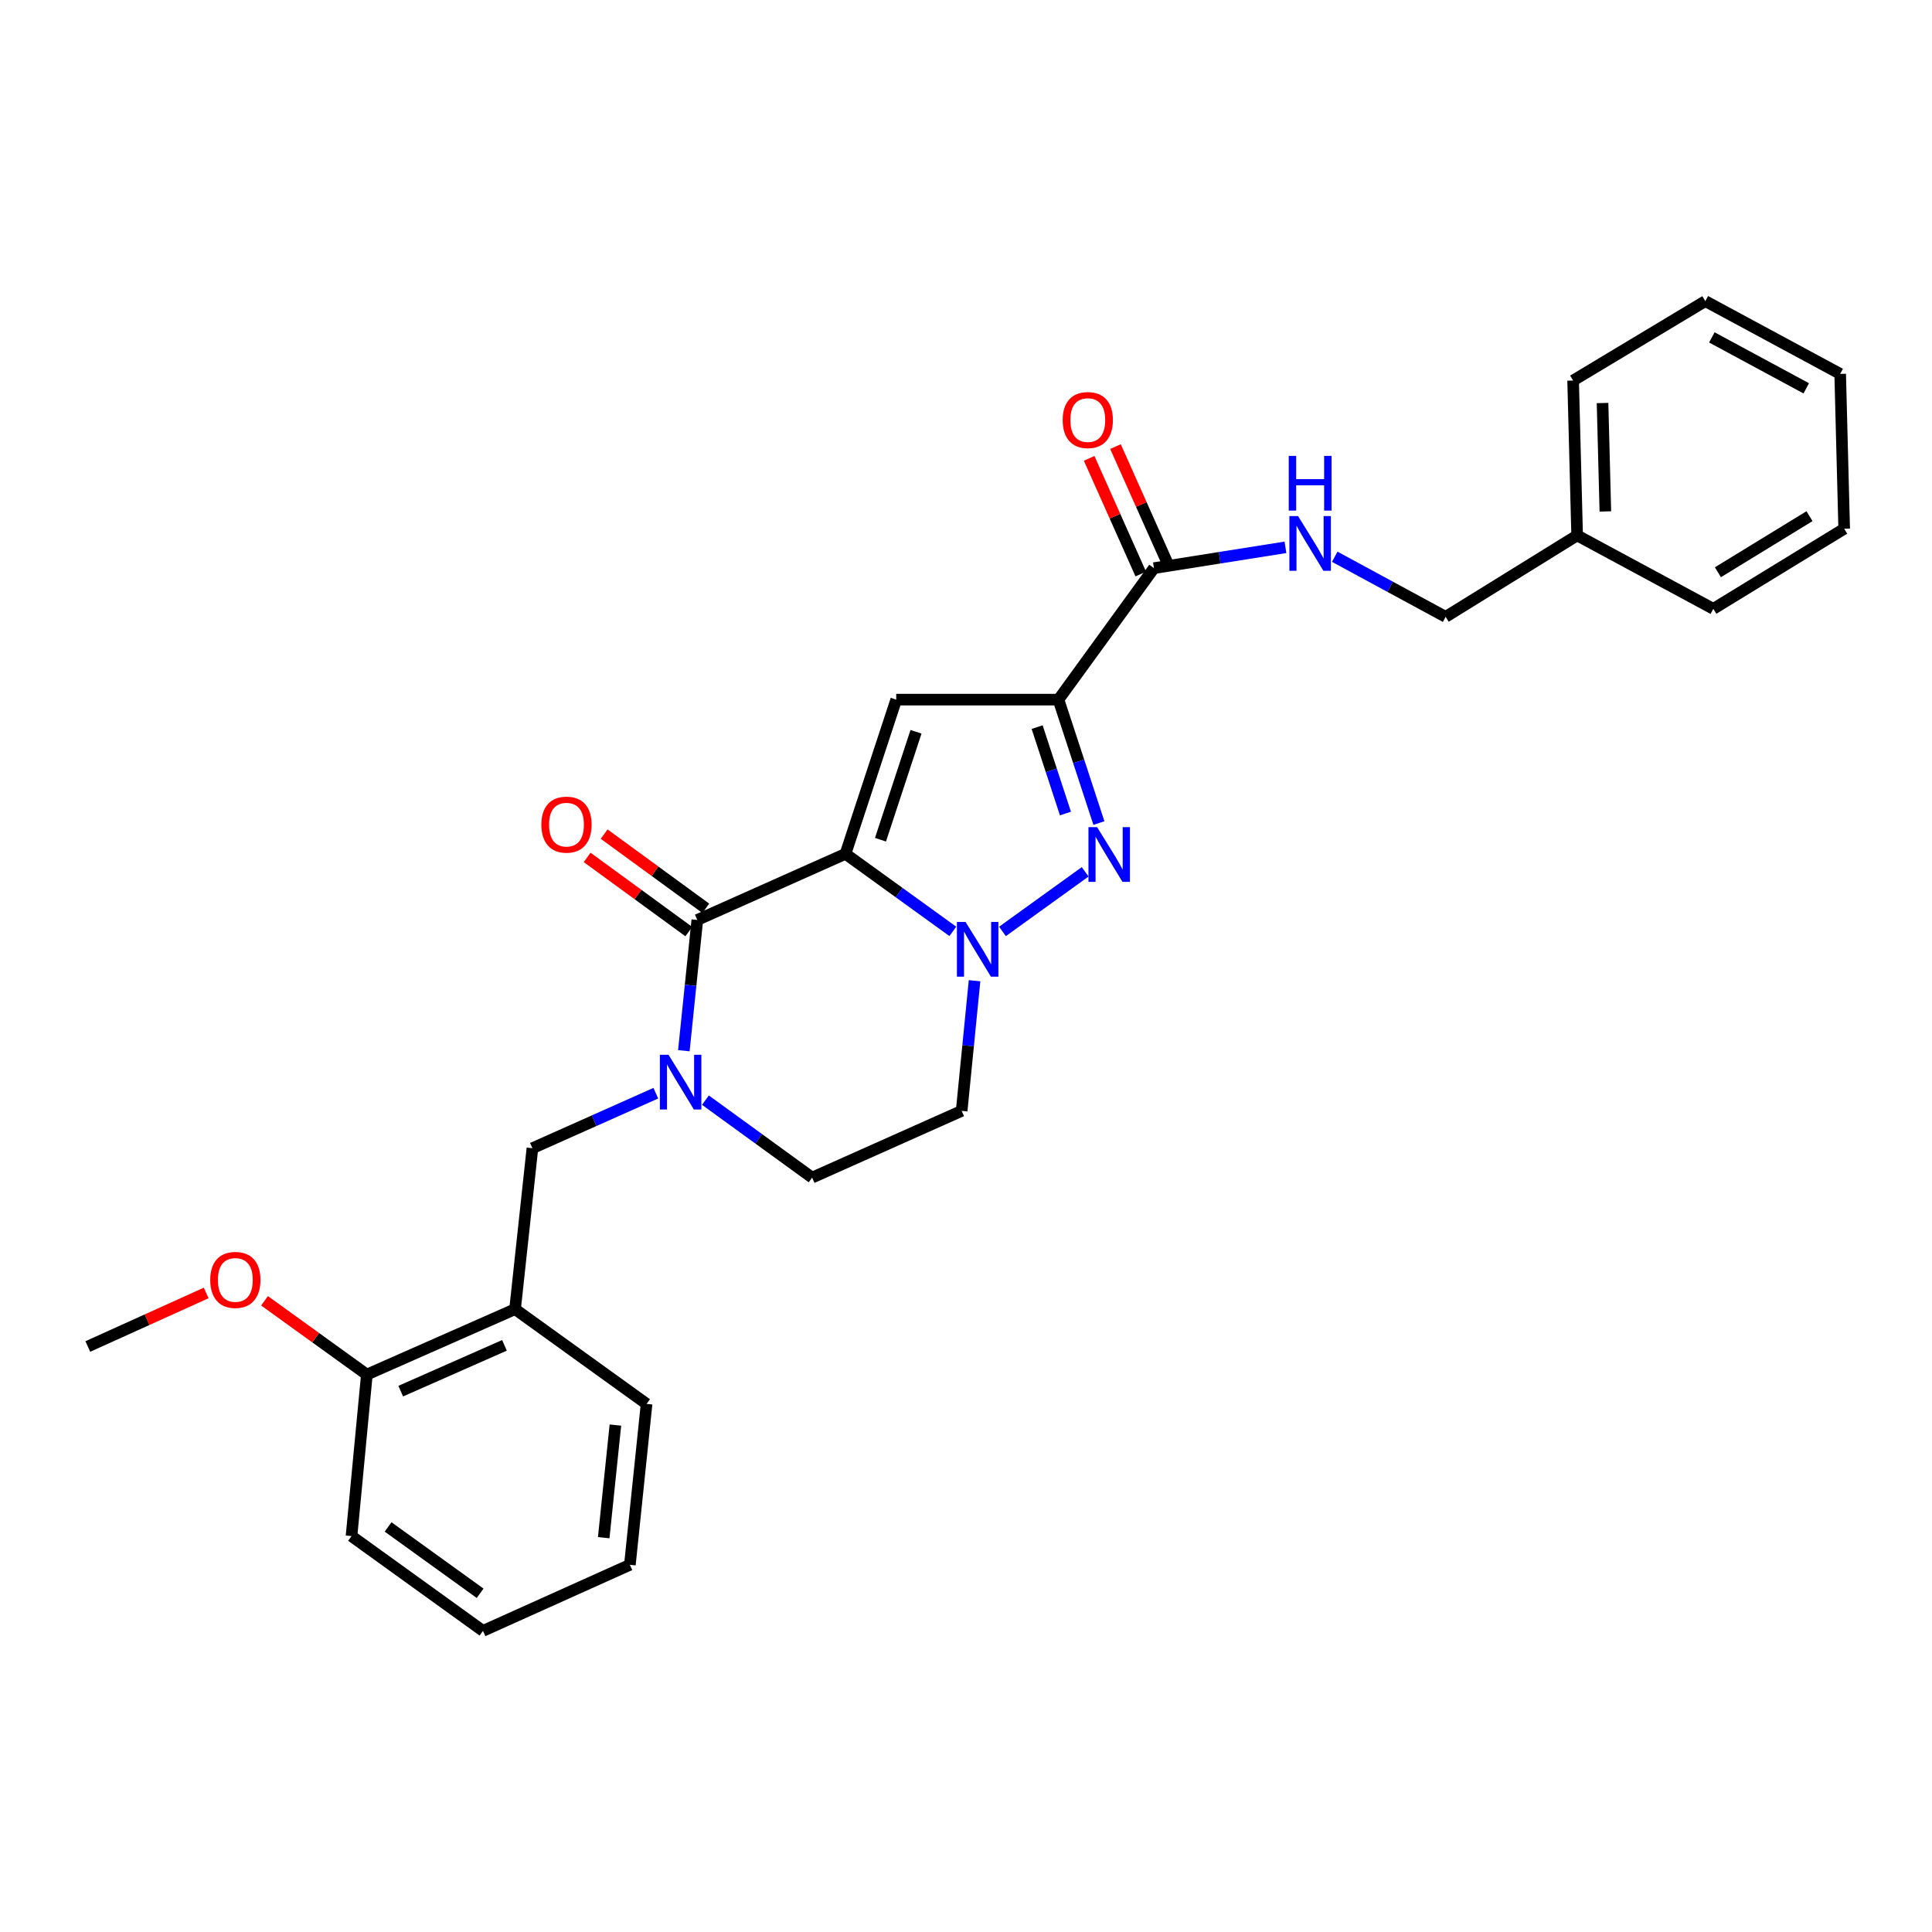 <?xml version='1.0' encoding='iso-8859-1'?>
<svg version='1.1' baseProfile='full'
              xmlns='http://www.w3.org/2000/svg'
                      xmlns:rdkit='http://www.rdkit.org/xml'
                      xmlns:xlink='http://www.w3.org/1999/xlink'
                  xml:space='preserve'
width='1000px' height='1000px' viewBox='0 0 1000 1000'>
<!-- END OF HEADER -->
<rect style='opacity:1.0;fill:#FFFFFF;stroke:none' width='1000' height='1000' x='0' y='0'> </rect>
<path class='bond-0' d='M 437.625,441.945 L 465.405,462.012' style='fill:none;fill-rule:evenodd;stroke:#000000;stroke-width:6px;stroke-linecap:butt;stroke-linejoin:miter;stroke-opacity:1' />
<path class='bond-0' d='M 465.405,462.012 L 493.185,482.079' style='fill:none;fill-rule:evenodd;stroke:#0000FF;stroke-width:6px;stroke-linecap:butt;stroke-linejoin:miter;stroke-opacity:1' />
<path class='bond-2' d='M 437.625,441.945 L 463.888,362.128' style='fill:none;fill-rule:evenodd;stroke:#000000;stroke-width:6px;stroke-linecap:butt;stroke-linejoin:miter;stroke-opacity:1' />
<path class='bond-2' d='M 455.739,434.636 L 474.123,378.764' style='fill:none;fill-rule:evenodd;stroke:#000000;stroke-width:6px;stroke-linecap:butt;stroke-linejoin:miter;stroke-opacity:1' />
<path class='bond-4' d='M 437.625,441.945 L 360.926,476.166' style='fill:none;fill-rule:evenodd;stroke:#000000;stroke-width:6px;stroke-linecap:butt;stroke-linejoin:miter;stroke-opacity:1' />
<path class='bond-3' d='M 518.873,482.108 L 561.679,451.253' style='fill:none;fill-rule:evenodd;stroke:#0000FF;stroke-width:6px;stroke-linecap:butt;stroke-linejoin:miter;stroke-opacity:1' />
<path class='bond-9' d='M 504.425,507.623 L 501.089,541.303' style='fill:none;fill-rule:evenodd;stroke:#0000FF;stroke-width:6px;stroke-linecap:butt;stroke-linejoin:miter;stroke-opacity:1' />
<path class='bond-9' d='M 501.089,541.303 L 497.753,574.984' style='fill:none;fill-rule:evenodd;stroke:#000000;stroke-width:6px;stroke-linecap:butt;stroke-linejoin:miter;stroke-opacity:1' />
<path class='bond-1' d='M 547.859,362.128 L 463.888,362.128' style='fill:none;fill-rule:evenodd;stroke:#000000;stroke-width:6px;stroke-linecap:butt;stroke-linejoin:miter;stroke-opacity:1' />
<path class='bond-6' d='M 547.859,362.128 L 597.276,294.074' style='fill:none;fill-rule:evenodd;stroke:#000000;stroke-width:6px;stroke-linecap:butt;stroke-linejoin:miter;stroke-opacity:1' />
<path class='bond-28' d='M 547.859,362.128 L 558.325,394.072' style='fill:none;fill-rule:evenodd;stroke:#000000;stroke-width:6px;stroke-linecap:butt;stroke-linejoin:miter;stroke-opacity:1' />
<path class='bond-28' d='M 558.325,394.072 L 568.791,426.016' style='fill:none;fill-rule:evenodd;stroke:#0000FF;stroke-width:6px;stroke-linecap:butt;stroke-linejoin:miter;stroke-opacity:1' />
<path class='bond-28' d='M 536.818,376.357 L 544.145,398.718' style='fill:none;fill-rule:evenodd;stroke:#000000;stroke-width:6px;stroke-linecap:butt;stroke-linejoin:miter;stroke-opacity:1' />
<path class='bond-28' d='M 544.145,398.718 L 551.471,421.079' style='fill:none;fill-rule:evenodd;stroke:#0000FF;stroke-width:6px;stroke-linecap:butt;stroke-linejoin:miter;stroke-opacity:1' />
<path class='bond-5' d='M 360.926,476.166 L 357.443,510.004' style='fill:none;fill-rule:evenodd;stroke:#000000;stroke-width:6px;stroke-linecap:butt;stroke-linejoin:miter;stroke-opacity:1' />
<path class='bond-5' d='M 357.443,510.004 L 353.961,543.842' style='fill:none;fill-rule:evenodd;stroke:#0000FF;stroke-width:6px;stroke-linecap:butt;stroke-linejoin:miter;stroke-opacity:1' />
<path class='bond-12' d='M 365.324,470.139 L 339.015,450.939' style='fill:none;fill-rule:evenodd;stroke:#000000;stroke-width:6px;stroke-linecap:butt;stroke-linejoin:miter;stroke-opacity:1' />
<path class='bond-12' d='M 339.015,450.939 L 312.706,431.739' style='fill:none;fill-rule:evenodd;stroke:#FF0000;stroke-width:6px;stroke-linecap:butt;stroke-linejoin:miter;stroke-opacity:1' />
<path class='bond-12' d='M 356.527,482.193 L 330.218,462.993' style='fill:none;fill-rule:evenodd;stroke:#000000;stroke-width:6px;stroke-linecap:butt;stroke-linejoin:miter;stroke-opacity:1' />
<path class='bond-12' d='M 330.218,462.993 L 303.909,443.792' style='fill:none;fill-rule:evenodd;stroke:#FF0000;stroke-width:6px;stroke-linecap:butt;stroke-linejoin:miter;stroke-opacity:1' />
<path class='bond-7' d='M 339.448,565.837 L 307.513,580.077' style='fill:none;fill-rule:evenodd;stroke:#0000FF;stroke-width:6px;stroke-linecap:butt;stroke-linejoin:miter;stroke-opacity:1' />
<path class='bond-7' d='M 307.513,580.077 L 275.579,594.316' style='fill:none;fill-rule:evenodd;stroke:#000000;stroke-width:6px;stroke-linecap:butt;stroke-linejoin:miter;stroke-opacity:1' />
<path class='bond-11' d='M 365.13,569.435 L 392.744,589.482' style='fill:none;fill-rule:evenodd;stroke:#0000FF;stroke-width:6px;stroke-linecap:butt;stroke-linejoin:miter;stroke-opacity:1' />
<path class='bond-11' d='M 392.744,589.482 L 420.357,609.529' style='fill:none;fill-rule:evenodd;stroke:#000000;stroke-width:6px;stroke-linecap:butt;stroke-linejoin:miter;stroke-opacity:1' />
<path class='bond-10' d='M 597.276,294.074 L 631.309,288.686' style='fill:none;fill-rule:evenodd;stroke:#000000;stroke-width:6px;stroke-linecap:butt;stroke-linejoin:miter;stroke-opacity:1' />
<path class='bond-10' d='M 631.309,288.686 L 665.343,283.299' style='fill:none;fill-rule:evenodd;stroke:#0000FF;stroke-width:6px;stroke-linecap:butt;stroke-linejoin:miter;stroke-opacity:1' />
<path class='bond-13' d='M 604.089,291.034 L 590.732,261.098' style='fill:none;fill-rule:evenodd;stroke:#000000;stroke-width:6px;stroke-linecap:butt;stroke-linejoin:miter;stroke-opacity:1' />
<path class='bond-13' d='M 590.732,261.098 L 577.375,231.162' style='fill:none;fill-rule:evenodd;stroke:#FF0000;stroke-width:6px;stroke-linecap:butt;stroke-linejoin:miter;stroke-opacity:1' />
<path class='bond-13' d='M 590.462,297.114 L 577.105,267.178' style='fill:none;fill-rule:evenodd;stroke:#000000;stroke-width:6px;stroke-linecap:butt;stroke-linejoin:miter;stroke-opacity:1' />
<path class='bond-13' d='M 577.105,267.178 L 563.747,237.242' style='fill:none;fill-rule:evenodd;stroke:#FF0000;stroke-width:6px;stroke-linecap:butt;stroke-linejoin:miter;stroke-opacity:1' />
<path class='bond-8' d='M 275.579,594.316 L 266.593,677.615' style='fill:none;fill-rule:evenodd;stroke:#000000;stroke-width:6px;stroke-linecap:butt;stroke-linejoin:miter;stroke-opacity:1' />
<path class='bond-14' d='M 266.593,677.615 L 189.884,711.48' style='fill:none;fill-rule:evenodd;stroke:#000000;stroke-width:6px;stroke-linecap:butt;stroke-linejoin:miter;stroke-opacity:1' />
<path class='bond-14' d='M 261.113,696.346 L 207.417,720.051' style='fill:none;fill-rule:evenodd;stroke:#000000;stroke-width:6px;stroke-linecap:butt;stroke-linejoin:miter;stroke-opacity:1' />
<path class='bond-18' d='M 266.593,677.615 L 334.671,726.659' style='fill:none;fill-rule:evenodd;stroke:#000000;stroke-width:6px;stroke-linecap:butt;stroke-linejoin:miter;stroke-opacity:1' />
<path class='bond-29' d='M 497.753,574.984 L 420.357,609.529' style='fill:none;fill-rule:evenodd;stroke:#000000;stroke-width:6px;stroke-linecap:butt;stroke-linejoin:miter;stroke-opacity:1' />
<path class='bond-15' d='M 690.863,288.174 L 719.563,303.725' style='fill:none;fill-rule:evenodd;stroke:#0000FF;stroke-width:6px;stroke-linecap:butt;stroke-linejoin:miter;stroke-opacity:1' />
<path class='bond-15' d='M 719.563,303.725 L 748.263,319.276' style='fill:none;fill-rule:evenodd;stroke:#000000;stroke-width:6px;stroke-linecap:butt;stroke-linejoin:miter;stroke-opacity:1' />
<path class='bond-16' d='M 189.884,711.48 L 163.398,692.384' style='fill:none;fill-rule:evenodd;stroke:#000000;stroke-width:6px;stroke-linecap:butt;stroke-linejoin:miter;stroke-opacity:1' />
<path class='bond-16' d='M 163.398,692.384 L 136.912,673.288' style='fill:none;fill-rule:evenodd;stroke:#FF0000;stroke-width:6px;stroke-linecap:butt;stroke-linejoin:miter;stroke-opacity:1' />
<path class='bond-19' d='M 189.884,711.48 L 181.943,795.086' style='fill:none;fill-rule:evenodd;stroke:#000000;stroke-width:6px;stroke-linecap:butt;stroke-linejoin:miter;stroke-opacity:1' />
<path class='bond-17' d='M 748.263,319.276 L 816.325,277.129' style='fill:none;fill-rule:evenodd;stroke:#000000;stroke-width:6px;stroke-linecap:butt;stroke-linejoin:miter;stroke-opacity:1' />
<path class='bond-20' d='M 106.719,669.232 L 76.087,683.09' style='fill:none;fill-rule:evenodd;stroke:#FF0000;stroke-width:6px;stroke-linecap:butt;stroke-linejoin:miter;stroke-opacity:1' />
<path class='bond-20' d='M 76.087,683.09 L 45.455,696.948' style='fill:none;fill-rule:evenodd;stroke:#000000;stroke-width:6px;stroke-linecap:butt;stroke-linejoin:miter;stroke-opacity:1' />
<path class='bond-21' d='M 816.325,277.129 L 814.244,196.964' style='fill:none;fill-rule:evenodd;stroke:#000000;stroke-width:6px;stroke-linecap:butt;stroke-linejoin:miter;stroke-opacity:1' />
<path class='bond-21' d='M 830.93,264.717 L 829.473,208.602' style='fill:none;fill-rule:evenodd;stroke:#000000;stroke-width:6px;stroke-linecap:butt;stroke-linejoin:miter;stroke-opacity:1' />
<path class='bond-22' d='M 816.325,277.129 L 886.815,315.139' style='fill:none;fill-rule:evenodd;stroke:#000000;stroke-width:6px;stroke-linecap:butt;stroke-linejoin:miter;stroke-opacity:1' />
<path class='bond-23' d='M 334.671,726.659 L 326.024,809.941' style='fill:none;fill-rule:evenodd;stroke:#000000;stroke-width:6px;stroke-linecap:butt;stroke-linejoin:miter;stroke-opacity:1' />
<path class='bond-23' d='M 318.531,737.611 L 312.479,795.908' style='fill:none;fill-rule:evenodd;stroke:#000000;stroke-width:6px;stroke-linecap:butt;stroke-linejoin:miter;stroke-opacity:1' />
<path class='bond-24' d='M 181.943,795.086 L 249.996,844.146' style='fill:none;fill-rule:evenodd;stroke:#000000;stroke-width:6px;stroke-linecap:butt;stroke-linejoin:miter;stroke-opacity:1' />
<path class='bond-24' d='M 200.877,790.34 L 248.514,824.683' style='fill:none;fill-rule:evenodd;stroke:#000000;stroke-width:6px;stroke-linecap:butt;stroke-linejoin:miter;stroke-opacity:1' />
<path class='bond-25' d='M 814.244,196.964 L 882.67,155.854' style='fill:none;fill-rule:evenodd;stroke:#000000;stroke-width:6px;stroke-linecap:butt;stroke-linejoin:miter;stroke-opacity:1' />
<path class='bond-26' d='M 886.815,315.139 L 954.545,273.681' style='fill:none;fill-rule:evenodd;stroke:#000000;stroke-width:6px;stroke-linecap:butt;stroke-linejoin:miter;stroke-opacity:1' />
<path class='bond-26' d='M 889.184,296.193 L 936.595,267.172' style='fill:none;fill-rule:evenodd;stroke:#000000;stroke-width:6px;stroke-linecap:butt;stroke-linejoin:miter;stroke-opacity:1' />
<path class='bond-30' d='M 326.024,809.941 L 249.996,844.146' style='fill:none;fill-rule:evenodd;stroke:#000000;stroke-width:6px;stroke-linecap:butt;stroke-linejoin:miter;stroke-opacity:1' />
<path class='bond-31' d='M 882.67,155.854 L 952.473,193.524' style='fill:none;fill-rule:evenodd;stroke:#000000;stroke-width:6px;stroke-linecap:butt;stroke-linejoin:miter;stroke-opacity:1' />
<path class='bond-31' d='M 886.054,174.636 L 934.916,201.005' style='fill:none;fill-rule:evenodd;stroke:#000000;stroke-width:6px;stroke-linecap:butt;stroke-linejoin:miter;stroke-opacity:1' />
<path class='bond-27' d='M 954.545,273.681 L 952.473,193.524' style='fill:none;fill-rule:evenodd;stroke:#000000;stroke-width:6px;stroke-linecap:butt;stroke-linejoin:miter;stroke-opacity:1' />
<path  class='atom-1' d='M 499.775 477.202
L 509.055 492.202
Q 509.975 493.682, 511.455 496.362
Q 512.935 499.042, 513.015 499.202
L 513.015 477.202
L 516.775 477.202
L 516.775 505.522
L 512.895 505.522
L 502.935 489.122
Q 501.775 487.202, 500.535 485.002
Q 499.335 482.802, 498.975 482.122
L 498.975 505.522
L 495.295 505.522
L 495.295 477.202
L 499.775 477.202
' fill='#0000FF'/>
<path  class='atom-4' d='M 567.862 428.124
L 577.142 443.124
Q 578.062 444.604, 579.542 447.284
Q 581.022 449.964, 581.102 450.124
L 581.102 428.124
L 584.862 428.124
L 584.862 456.444
L 580.982 456.444
L 571.022 440.044
Q 569.862 438.124, 568.622 435.924
Q 567.422 433.724, 567.062 433.044
L 567.062 456.444
L 563.382 456.444
L 563.382 428.124
L 567.862 428.124
' fill='#0000FF'/>
<path  class='atom-6' d='M 346.027 545.951
L 355.307 560.951
Q 356.227 562.431, 357.707 565.111
Q 359.187 567.791, 359.267 567.951
L 359.267 545.951
L 363.027 545.951
L 363.027 574.271
L 359.147 574.271
L 349.187 557.871
Q 348.027 555.951, 346.787 553.751
Q 345.587 551.551, 345.227 550.871
L 345.227 574.271
L 341.547 574.271
L 341.547 545.951
L 346.027 545.951
' fill='#0000FF'/>
<path  class='atom-11' d='M 671.869 267.114
L 681.149 282.114
Q 682.069 283.594, 683.549 286.274
Q 685.029 288.954, 685.109 289.114
L 685.109 267.114
L 688.869 267.114
L 688.869 295.434
L 684.989 295.434
L 675.029 279.034
Q 673.869 277.114, 672.629 274.914
Q 671.429 272.714, 671.069 272.034
L 671.069 295.434
L 667.389 295.434
L 667.389 267.114
L 671.869 267.114
' fill='#0000FF'/>
<path  class='atom-11' d='M 667.049 235.962
L 670.889 235.962
L 670.889 248.002
L 685.369 248.002
L 685.369 235.962
L 689.209 235.962
L 689.209 264.282
L 685.369 264.282
L 685.369 251.202
L 670.889 251.202
L 670.889 264.282
L 667.049 264.282
L 667.049 235.962
' fill='#0000FF'/>
<path  class='atom-13' d='M 280.212 426.829
Q 280.212 420.029, 283.572 416.229
Q 286.932 412.429, 293.212 412.429
Q 299.492 412.429, 302.852 416.229
Q 306.212 420.029, 306.212 426.829
Q 306.212 433.709, 302.812 437.629
Q 299.412 441.509, 293.212 441.509
Q 286.972 441.509, 283.572 437.629
Q 280.212 433.749, 280.212 426.829
M 293.212 438.309
Q 297.532 438.309, 299.852 435.429
Q 302.212 432.509, 302.212 426.829
Q 302.212 421.269, 299.852 418.469
Q 297.532 415.629, 293.212 415.629
Q 288.892 415.629, 286.532 418.429
Q 284.212 421.229, 284.212 426.829
Q 284.212 432.549, 286.532 435.429
Q 288.892 438.309, 293.212 438.309
' fill='#FF0000'/>
<path  class='atom-14' d='M 550.038 217.421
Q 550.038 210.621, 553.398 206.821
Q 556.758 203.021, 563.038 203.021
Q 569.318 203.021, 572.678 206.821
Q 576.038 210.621, 576.038 217.421
Q 576.038 224.301, 572.638 228.221
Q 569.238 232.101, 563.038 232.101
Q 556.798 232.101, 553.398 228.221
Q 550.038 224.341, 550.038 217.421
M 563.038 228.901
Q 567.358 228.901, 569.678 226.021
Q 572.038 223.101, 572.038 217.421
Q 572.038 211.861, 569.678 209.061
Q 567.358 206.221, 563.038 206.221
Q 558.718 206.221, 556.358 209.021
Q 554.038 211.821, 554.038 217.421
Q 554.038 223.141, 556.358 226.021
Q 558.718 228.901, 563.038 228.901
' fill='#FF0000'/>
<path  class='atom-17' d='M 108.815 662.483
Q 108.815 655.683, 112.175 651.883
Q 115.535 648.083, 121.815 648.083
Q 128.095 648.083, 131.455 651.883
Q 134.815 655.683, 134.815 662.483
Q 134.815 669.363, 131.415 673.283
Q 128.015 677.163, 121.815 677.163
Q 115.575 677.163, 112.175 673.283
Q 108.815 669.403, 108.815 662.483
M 121.815 673.963
Q 126.135 673.963, 128.455 671.083
Q 130.815 668.163, 130.815 662.483
Q 130.815 656.923, 128.455 654.123
Q 126.135 651.283, 121.815 651.283
Q 117.495 651.283, 115.135 654.083
Q 112.815 656.883, 112.815 662.483
Q 112.815 668.203, 115.135 671.083
Q 117.495 673.963, 121.815 673.963
' fill='#FF0000'/>
</svg>
